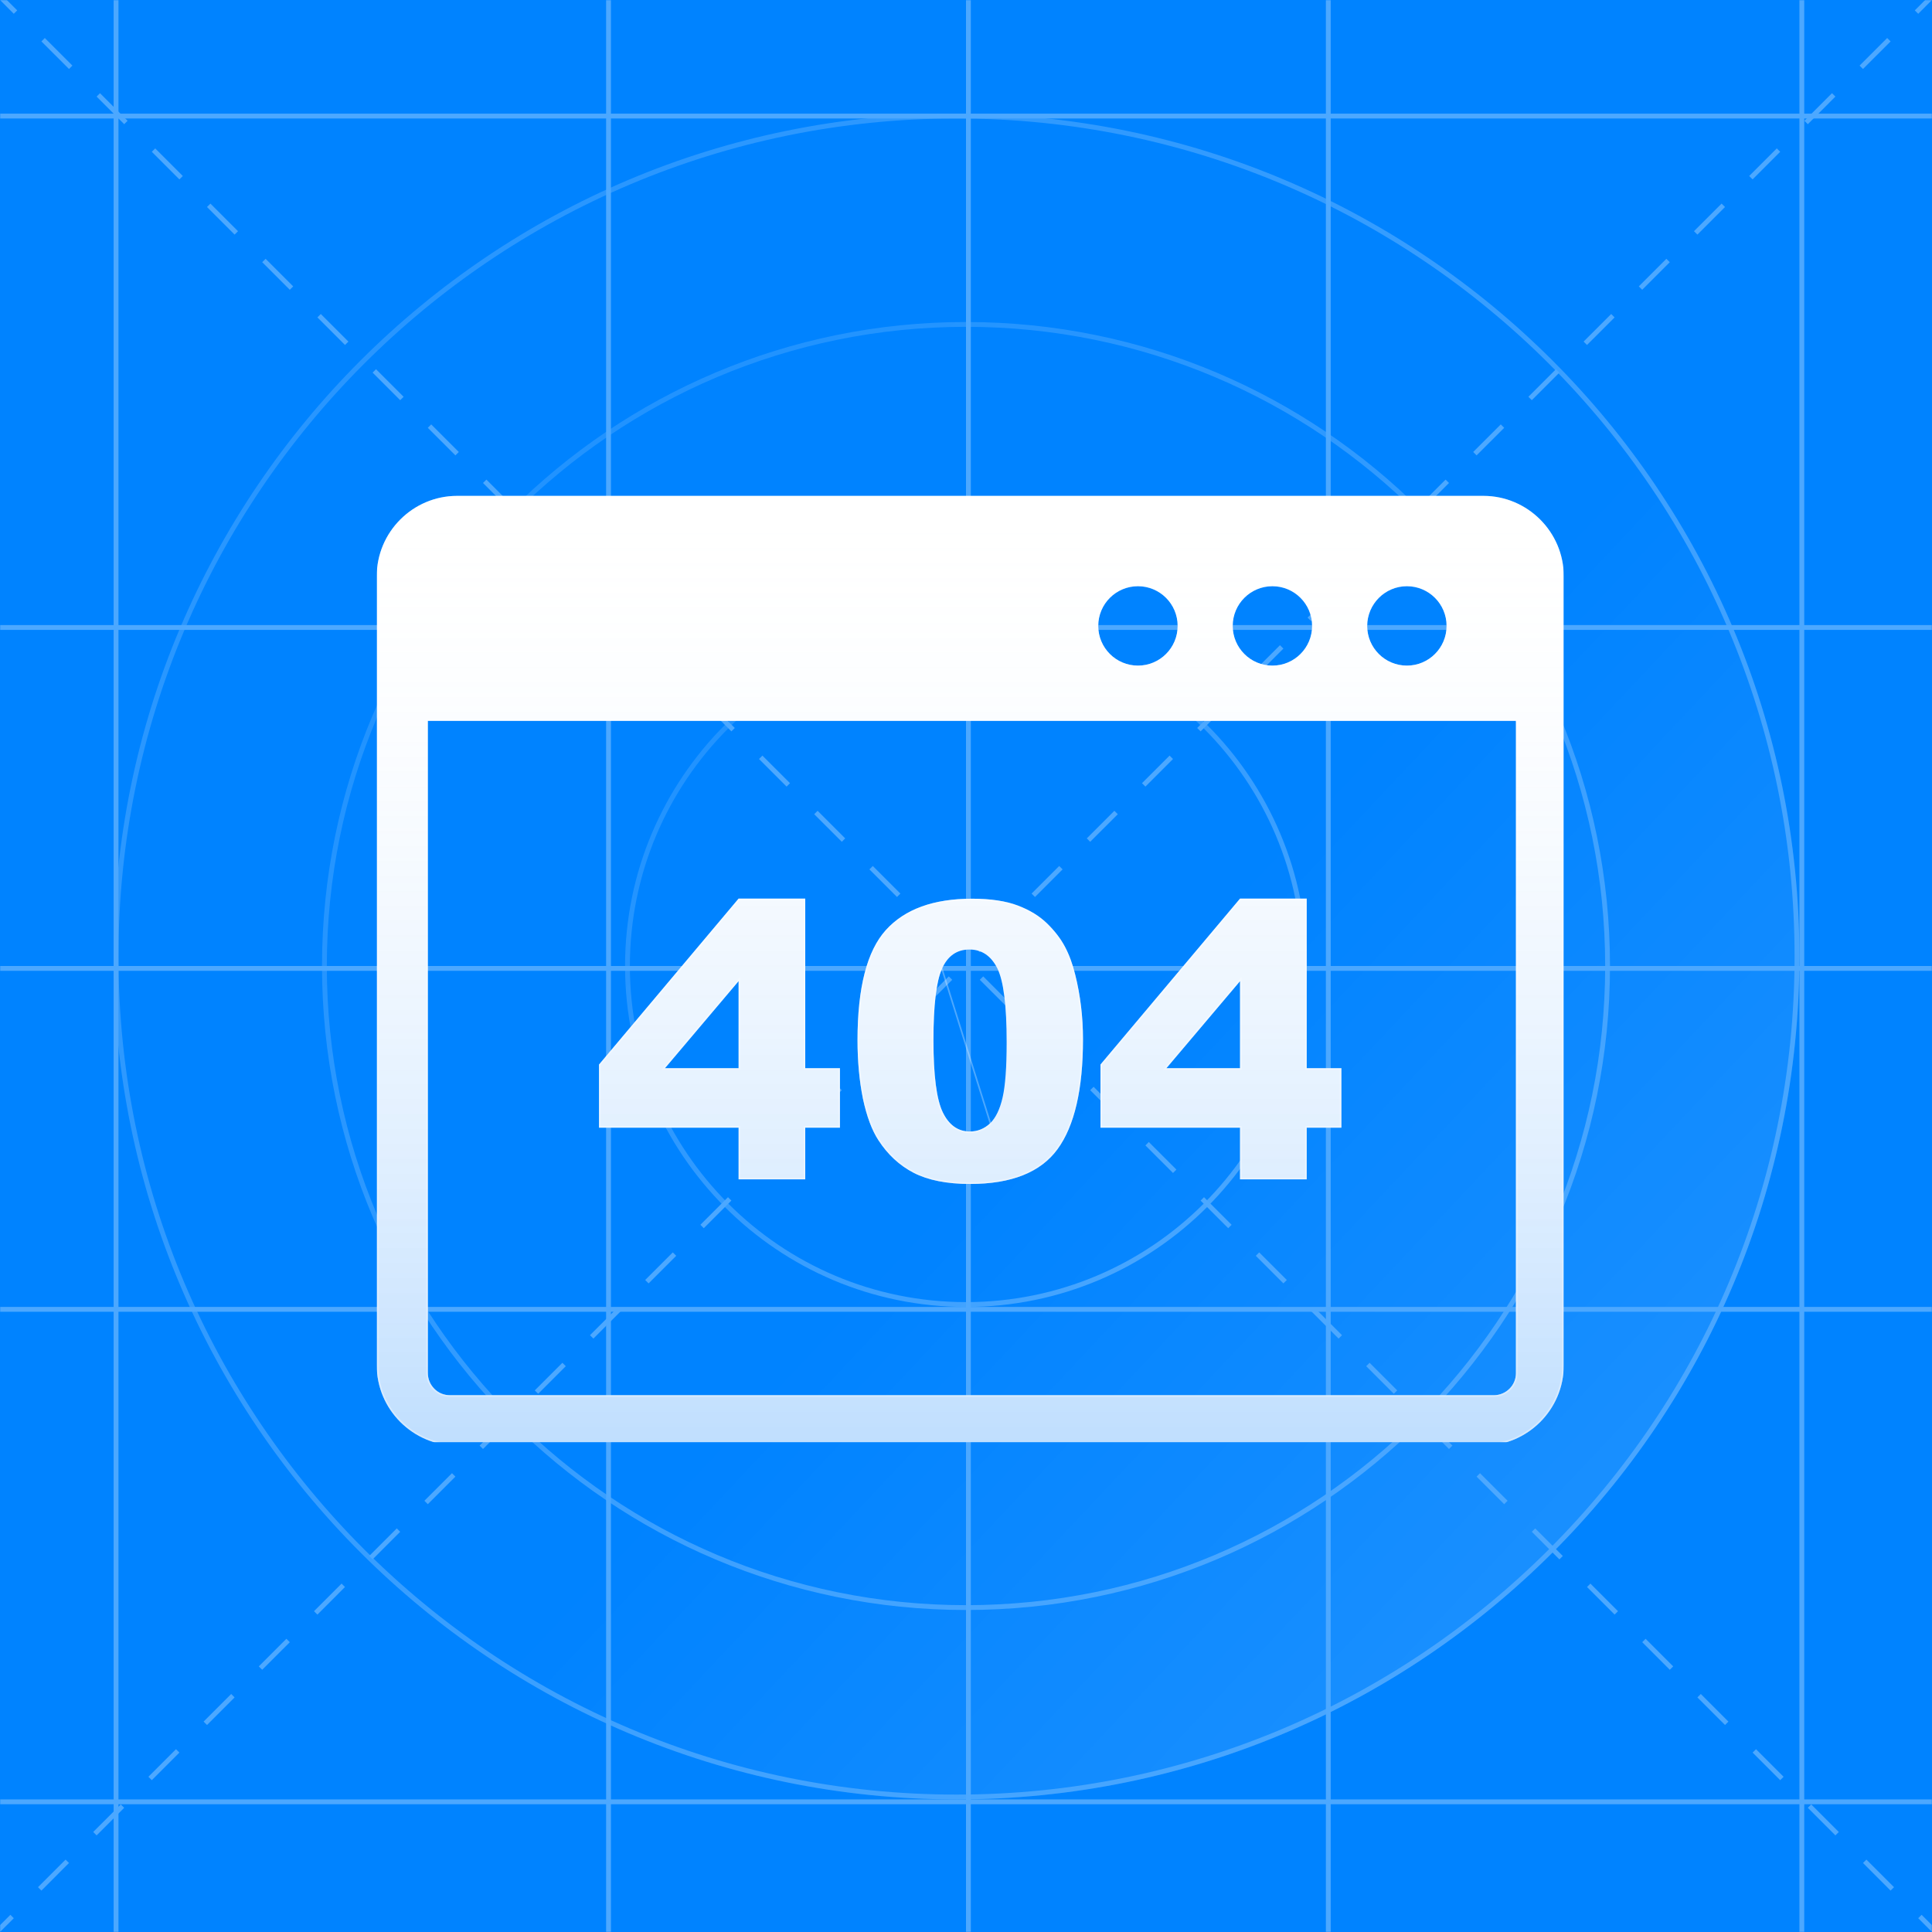 <svg xmlns="http://www.w3.org/2000/svg" fill="none" viewBox="0 0 1200 1200" height="1200" width="1200">
<g clip-path="url(#clip0_4217_24578)">
<rect fill="#0083FF" height="1200" width="1200"></rect>
<mask height="1200" width="1200" y="0" x="0" maskUnits="userSpaceOnUse" style="mask-type:alpha" id="mask0_4217_24578">
<rect fill="url(#paint0_linear_4217_24578)" height="1200" width="1200"></rect>
</mask>
<g mask="url(#mask0_4217_24578)">
<g opacity="0.3">
<path fill="white" d="M70.586 1200L70.586 -1.31134e-07L73.586 0L73.586 1200L70.586 1200Z" clip-rule="evenodd" fill-rule="evenodd"></path>
<path fill="white" d="M2.62268e-07 600L1200 600L1200 603L0 603L2.62268e-07 600Z" clip-rule="evenodd" fill-rule="evenodd"></path>
<path fill="white" d="M2.62268e-07 388.237L1200 388.237L1200 391.237L0 391.237L2.62268e-07 388.237Z" clip-rule="evenodd" fill-rule="evenodd"></path>
<path fill="white" d="M2.62268e-07 70.589L1200 70.589L1200 73.589L0 73.589L2.62268e-07 70.589Z" clip-rule="evenodd" fill-rule="evenodd"></path>
<path fill="white" d="M2.62268e-07 811.763L1200 811.763L1200 814.763L0 814.763L2.62268e-07 811.763Z" clip-rule="evenodd" fill-rule="evenodd"></path>
<path fill="white" d="M2.62268e-07 1117.65L1200 1117.65L1200 1120.65L0 1120.65L2.62268e-07 1117.65Z" clip-rule="evenodd" fill-rule="evenodd"></path>
<path fill="white" d="M376.469 1200L376.469 -1.31134e-07L379.469 0L379.469 1200L376.469 1200Z" clip-rule="evenodd" fill-rule="evenodd"></path>
<path fill="white" d="M600 1200L600 -1.31134e-07L603 0L603 1200L600 1200Z" clip-rule="evenodd" fill-rule="evenodd"></path>
<path fill="white" d="M823.531 1200L823.531 -1.31134e-07L826.531 0L826.531 1200L823.531 1200Z" clip-rule="evenodd" fill-rule="evenodd"></path>
<path fill="white" d="M1117.65 1200L1117.65 -1.31134e-07L1120.65 0L1120.65 1200L1117.65 1200Z" clip-rule="evenodd" fill-rule="evenodd"></path>
<path fill="white" d="M8.571 8.572L-0 0L2.121 -2.121L10.693 6.45L8.571 8.572ZM42.857 42.857L25.714 25.715L27.835 23.593L44.978 40.736L42.857 42.857ZM77.143 77.143L60 60L62.121 57.879L79.264 75.022L77.143 77.143ZM111.428 111.429L94.285 94.286L96.407 92.165L113.55 109.308L111.428 111.429ZM145.714 145.715L128.571 128.572L130.693 126.45L147.835 143.593L145.714 145.715ZM180 180L162.857 162.857L164.978 160.736L182.121 177.879L180 180ZM214.286 214.286L197.143 197.143L199.264 195.022L216.407 212.165L214.286 214.286ZM248.571 248.572L231.428 231.429L233.55 229.308L250.693 246.45L248.571 248.572ZM282.857 282.857L265.714 265.715L267.835 263.593L284.978 280.736L282.857 282.857ZM317.143 317.143L300 300L302.121 297.879L319.264 315.022L317.143 317.143ZM351.428 351.429L334.286 334.286L336.407 332.165L353.55 349.308L351.428 351.429ZM385.714 385.715L368.571 368.572L370.693 366.45L387.835 383.593L385.714 385.715ZM420 420L402.857 402.857L404.978 400.736L422.121 417.879L420 420ZM454.286 454.286L437.143 437.143L439.264 435.022L456.407 452.165L454.286 454.286ZM488.571 488.572L471.428 471.429L473.55 469.308L490.693 486.45L488.571 488.572ZM522.857 522.857L505.714 505.715L507.835 503.593L524.978 520.736L522.857 522.857ZM557.143 557.143L540 540L542.121 537.879L559.264 555.022L557.143 557.143ZM591.428 591.429L574.286 574.286L576.407 572.165L593.55 589.308L591.428 591.429ZM625.714 625.714L608.571 608.572L610.693 606.45L627.835 623.593L625.714 625.714ZM660 660L642.857 642.857L644.978 640.736L662.121 657.879L660 660ZM694.285 694.286L677.143 677.143L679.264 675.022L696.407 692.164L694.285 694.286ZM728.571 728.571L711.428 711.429L713.549 709.307L730.692 726.45L728.571 728.571ZM762.857 762.857L745.714 745.714L747.835 743.593L764.978 760.736L762.857 762.857ZM797.142 797.143L779.999 780L782.121 777.879L799.264 795.021L797.142 797.143ZM831.428 831.428L814.285 814.286L816.407 812.164L833.549 829.307L831.428 831.428ZM865.714 865.714L848.571 848.571L850.692 846.45L867.835 863.593L865.714 865.714ZM899.999 900L882.856 882.857L884.978 880.736L902.121 897.878L899.999 900ZM934.285 934.286L917.142 917.143L919.263 915.021L936.406 932.164L934.285 934.286ZM968.571 968.571L951.428 951.428L953.549 949.307L970.692 966.45L968.571 968.571ZM1002.86 1002.86L985.713 985.714L987.835 983.593L1004.98 1000.74L1002.86 1002.86ZM1037.14 1037.14L1020 1020L1022.12 1017.88L1039.26 1035.02L1037.14 1037.14ZM1071.43 1071.43L1054.28 1054.29L1056.41 1052.16L1073.55 1069.31L1071.43 1071.43ZM1105.71 1105.71L1088.57 1088.57L1090.69 1086.45L1107.83 1103.59L1105.71 1105.71ZM1140 1140L1122.86 1122.86L1124.98 1120.74L1142.12 1137.88L1140 1140ZM1174.28 1174.29L1157.14 1157.14L1159.26 1155.02L1176.41 1172.16L1174.28 1174.29ZM1200 1200L1191.43 1191.43L1193.55 1189.31L1202.12 1197.88L1200 1200Z" clip-rule="evenodd" fill-rule="evenodd"></path>
<path fill="white" d="M1191.43 8.572L1200 0L1197.88 -2.121L1189.31 6.45L1191.43 8.572ZM1157.14 42.857L1174.29 25.715L1172.16 23.593L1155.02 40.736L1157.14 42.857ZM1122.86 77.143L1140 60L1137.88 57.879L1120.74 75.022L1122.86 77.143ZM1088.57 111.429L1105.71 94.286L1103.59 92.165L1086.45 109.308L1088.57 111.429ZM1054.29 145.715L1071.43 128.572L1069.31 126.45L1052.16 143.593L1054.29 145.715ZM1020 180L1037.14 162.857L1035.02 160.736L1017.88 177.879L1020 180ZM985.714 214.286L1002.86 197.143L1000.74 195.022L983.593 212.165L985.714 214.286ZM951.429 248.572L968.572 231.429L966.45 229.308L949.307 246.45L951.429 248.572ZM917.143 282.857L934.286 265.715L932.165 263.593L915.022 280.736L917.143 282.857ZM882.857 317.143L900 300L897.879 297.879L880.736 315.022L882.857 317.143ZM848.572 351.429L865.714 334.286L863.593 332.165L846.45 349.308L848.572 351.429ZM814.286 385.715L831.429 368.572L829.307 366.45L812.165 383.593L814.286 385.715ZM780 420L797.143 402.857L795.022 400.736L777.879 417.879L780 420ZM745.714 454.286L762.857 437.143L760.736 435.022L743.593 452.165L745.714 454.286ZM711.429 488.572L728.572 471.429L726.45 469.308L709.307 486.45L711.429 488.572ZM677.143 522.857L694.286 505.715L692.165 503.593L675.022 520.736L677.143 522.857ZM642.857 557.143L660 540L657.879 537.879L640.736 555.022L642.857 557.143ZM608.572 591.429L625.714 574.286L623.593 572.165L606.45 589.308L608.572 591.429ZM574.286 625.714L591.429 608.572L589.307 606.45L572.165 623.593L574.286 625.714ZM540 660L557.143 642.857L555.022 640.736L537.879 657.879L540 660ZM505.715 694.286L522.857 677.143L520.736 675.022L503.593 692.164L505.715 694.286ZM471.429 728.571L488.572 711.429L486.451 709.307L469.308 726.45L471.429 728.571ZM437.143 762.857L454.286 745.714L452.165 743.593L435.022 760.736L437.143 762.857ZM402.858 797.143L420.001 780L417.879 777.879L400.736 795.021L402.858 797.143ZM368.572 831.428L385.715 814.286L383.593 812.164L366.451 829.307L368.572 831.428ZM334.286 865.714L351.429 848.571L349.308 846.45L332.165 863.593L334.286 865.714ZM300.001 900L317.144 882.857L315.022 880.736L297.879 897.878L300.001 900ZM265.715 934.286L282.858 917.143L280.737 915.021L263.594 932.164L265.715 934.286ZM231.429 968.571L248.572 951.428L246.451 949.307L229.308 966.45L231.429 968.571ZM197.144 1002.86L214.287 985.714L212.165 983.593L195.022 1000.74L197.144 1002.86ZM162.858 1037.14L180.001 1020L177.88 1017.88L160.737 1035.02L162.858 1037.14ZM128.572 1071.43L145.715 1054.29L143.594 1052.16L126.451 1069.31L128.572 1071.43ZM94.287 1105.71L111.43 1088.57L109.308 1086.45L92.165 1103.59L94.287 1105.71ZM60.001 1140L77.144 1122.86L75.022 1120.74L57.88 1137.88L60.001 1140ZM25.715 1174.29L42.858 1157.14L40.737 1155.02L23.594 1172.16L25.715 1174.29ZM0 1200L8.572 1191.43L6.451 1189.31L-2.121 1197.88L0 1200Z" clip-rule="evenodd" fill-rule="evenodd"></path>
<path fill="url(#paint1_linear_4217_24578)" d="M1117.64 594.118C1117.64 883.256 883.253 1117.65 594.115 1117.65C304.978 1117.65 70.586 883.256 70.586 594.118C70.586 304.981 304.978 70.589 594.115 70.589C883.253 70.589 1117.64 304.981 1117.64 594.118Z"></path>
<path fill="url(#paint2_linear_4217_24578)" d="M594.115 1114.65C881.596 1114.65 1114.64 881.599 1114.64 594.118C1114.64 306.638 881.596 73.589 594.115 73.589C306.635 73.589 73.586 306.638 73.586 594.118C73.586 881.599 306.635 1114.65 594.115 1114.65ZM594.115 1117.65C883.253 1117.65 1117.64 883.256 1117.64 594.118C1117.64 304.981 883.253 70.589 594.115 70.589C304.978 70.589 70.586 304.981 70.586 594.118C70.586 883.256 304.978 1117.65 594.115 1117.65Z" clip-rule="evenodd" fill-rule="evenodd"></path>
<path fill="url(#paint3_linear_4217_24578)" d="M600.001 808.766C715.299 808.766 808.766 715.299 808.766 600.002C808.766 484.704 715.299 391.237 600.001 391.237C484.703 391.237 391.236 484.704 391.236 600.002C391.236 715.299 484.703 808.766 600.001 808.766ZM600.001 811.766C716.955 811.766 811.766 716.956 811.766 600.002C811.766 483.047 716.955 388.237 600.001 388.237C483.047 388.237 388.236 483.047 388.236 600.002C388.236 716.956 483.047 811.766 600.001 811.766Z" clip-rule="evenodd" fill-rule="evenodd"></path>
<path fill="url(#paint4_linear_4217_24578)" d="M600.002 996.999C819.259 996.999 997.002 819.256 997.002 599.999C997.002 380.742 819.259 202.999 600.002 202.999C380.745 202.999 203.002 380.742 203.002 599.999C203.002 819.256 380.745 996.999 600.002 996.999ZM600.002 999.999C820.916 999.999 1000 820.913 1000 599.999C1000 379.085 820.916 199.999 600.002 199.999C379.088 199.999 200.002 379.085 200.002 599.999C200.002 820.913 379.088 999.999 600.002 999.999Z" clip-rule="evenodd" fill-rule="evenodd"></path>
</g>
</g>
<g clip-path="url(#clip1_4217_24578)">
<g filter="url(#filter0_d_4217_24578)">
<path fill="white" d="M283.92 306H921.36C948.78 306 971.28 328.44 971.28 355.92V846C971.28 873.42 948.84 895.92 921.36 895.92H283.92C256.44 895.86 234 873.42 234 846V355.92C234 328.44 256.44 306 283.92 306ZM458.76 698.4H372.06V659.22L458.76 556.14H500.16V661.5H521.7V698.4H500.16V730.5H458.76V698.4ZM458.76 661.5V607.38L412.98 661.5H458.76ZM532.62 644.04C532.62 611.46 538.5 588.66 550.2 575.7C561.96 562.68 579.84 556.2 603.78 556.2C615.3 556.2 624.84 557.64 632.22 560.46C639.66 563.28 645.66 567 650.34 571.56C655.02 576.12 658.74 580.92 661.38 585.9C664.08 590.94 666.24 596.82 667.86 603.48C671.04 616.26 672.66 629.58 672.66 643.5C672.66 674.58 667.38 697.32 656.88 711.72C646.38 726.12 628.26 733.38 602.52 733.38C588.12 733.38 576.48 731.04 567.54 726.48C558.66 721.86 551.4 715.14 545.64 706.26C541.5 699.96 538.32 691.32 535.98 680.4C533.76 669.36 532.62 657.3 532.62 644.04ZM579.78 644.1C579.78 665.88 581.7 680.82 585.54 688.8C589.38 696.78 595.02 700.8 602.34 700.8C607.14 700.8 611.34 699.12 614.94 695.76C618.48 692.34 621.06 687 622.74 679.68C624.42 672.36 625.26 660.9 625.26 645.42C625.26 622.68 623.34 607.38 619.5 599.52C615.6 591.72 609.84 587.76 602.16 587.76C594.24 587.76 588.6 591.78 585.06 599.76C581.52 607.68 579.78 622.5 579.78 644.1ZM770.22 698.4H683.52V659.22L770.22 556.14H811.62V661.5H833.16V698.4H811.62V730.5H770.22V698.4ZM770.22 661.5V607.38L724.44 661.5H770.22ZM941.82 445.74H265.74V850.8C265.74 854.64 267.24 858 269.76 860.58C272.28 863.16 275.7 864.6 279.54 864.6H927.78C931.62 864.6 934.98 863.1 937.56 860.58C940.14 858 941.58 854.64 941.58 850.8V445.74H941.82ZM873.84 362.1C887.46 362.1 898.5 373.14 898.5 386.76C898.5 400.38 887.46 411.42 873.84 411.42C860.22 411.42 849.18 400.38 849.18 386.76C849.24 373.14 860.28 362.1 873.84 362.1ZM706.8 362.1C720.42 362.1 731.46 373.14 731.46 386.76C731.46 400.38 720.42 411.42 706.8 411.42C693.18 411.42 682.14 400.38 682.14 386.76C682.14 373.14 693.18 362.1 706.8 362.1ZM790.32 362.1C803.94 362.1 814.98 373.14 814.98 386.76C814.98 400.38 803.94 411.42 790.32 411.42C776.7 411.42 765.66 400.38 765.66 386.76C765.66 373.14 776.7 362.1 790.32 362.1Z" clip-rule="evenodd" fill-rule="evenodd"></path>
<path fill-opacity="0.25" fill="url(#paint5_linear_4217_24578)" d="M283.92 306H921.36C948.78 306 971.28 328.44 971.28 355.92V846C971.28 873.42 948.84 895.92 921.36 895.92H283.92C256.44 895.86 234 873.42 234 846V355.92C234 328.44 256.44 306 283.92 306ZM458.76 698.4H372.06V659.22L458.76 556.14H500.16V661.5H521.7V698.4H500.16V730.5H458.76V698.4ZM458.76 661.5V607.38L412.98 661.5H458.76ZM532.62 644.04C532.62 611.46 538.5 588.66 550.2 575.7C561.96 562.68 579.84 556.2 603.78 556.2C615.3 556.2 624.84 557.64 632.22 560.46C639.66 563.28 645.66 567 650.34 571.56C655.02 576.12 658.74 580.92 661.38 585.9C664.08 590.94 666.24 596.82 667.86 603.48C671.04 616.26 672.66 629.58 672.66 643.5C672.66 674.58 667.38 697.32 656.88 711.72C646.38 726.12 628.26 733.38 602.52 733.38C588.12 733.38 576.48 731.04 567.54 726.48C558.66 721.86 551.4 715.14 545.64 706.26C541.5 699.96 538.32 691.32 535.98 680.4C533.76 669.36 532.62 657.3 532.62 644.04ZM579.78 644.1C579.78 665.88 581.7 680.82 585.54 688.8C589.38 696.78 595.02 700.8 602.34 700.8C607.14 700.8 611.34 699.12 614.94 695.76C618.48 692.34 621.06 687 622.74 679.68C624.42 672.36 625.26 660.9 625.26 645.42C625.26 622.68 623.34 607.38 619.5 599.52C615.6 591.72 609.84 587.76 602.16 587.76C594.24 587.76 588.6 591.78 585.06 599.76C581.52 607.68 579.78 622.5 579.78 644.1ZM770.22 698.4H683.52V659.22L770.22 556.14H811.62V661.5H833.16V698.4H811.62V730.5H770.22V698.4ZM770.22 661.5V607.38L724.44 661.5H770.22ZM941.82 445.74H265.74V850.8C265.74 854.64 267.24 858 269.76 860.58C272.28 863.16 275.7 864.6 279.54 864.6H927.78C931.62 864.6 934.98 863.1 937.56 860.58C940.14 858 941.58 854.64 941.58 850.8V445.74H941.82ZM873.84 362.1C887.46 362.1 898.5 373.14 898.5 386.76C898.5 400.38 887.46 411.42 873.84 411.42C860.22 411.42 849.18 400.38 849.18 386.76C849.24 373.14 860.28 362.1 873.84 362.1ZM706.8 362.1C720.42 362.1 731.46 373.14 731.46 386.76C731.46 400.38 720.42 411.42 706.8 411.42C693.18 411.42 682.14 400.38 682.14 386.76C682.14 373.14 693.18 362.1 706.8 362.1ZM790.32 362.1C803.94 362.1 814.98 373.14 814.98 386.76C814.98 400.38 803.94 411.42 790.32 411.42C776.7 411.42 765.66 400.38 765.66 386.76C765.66 373.14 776.7 362.1 790.32 362.1Z" clip-rule="evenodd" fill-rule="evenodd"></path>
<path stroke-opacity="0.3" stroke="white" d="M459.26 698.4V697.9H458.76H372.56V659.402L458.993 556.64H499.66V661.5V662H500.16H521.2V697.9H500.16H499.66V698.4V730H459.26V698.4ZM458.76 662H459.26V661.5V607.38V606.015L458.378 607.057L412.598 661.177L411.902 662H412.98H458.76ZM632.042 560.927L632.043 560.928C639.43 563.727 645.368 567.413 649.991 571.918C654.641 576.449 658.327 581.208 660.938 586.134L660.939 586.136C663.616 591.132 665.762 596.971 667.374 603.598L667.375 603.601C670.545 616.34 672.16 629.619 672.16 643.5C672.16 674.544 666.882 697.154 656.476 711.425C646.106 725.646 628.174 732.88 602.52 732.88C588.171 732.88 576.617 730.548 567.771 726.036C558.972 721.459 551.776 714.8 546.059 705.988L546.058 705.985C541.965 699.758 538.803 691.185 536.469 680.298C534.257 669.296 533.12 657.27 533.12 644.04C533.12 611.489 539.001 588.851 550.571 576.035C562.205 563.155 579.927 556.7 603.78 556.7C615.264 556.7 624.738 558.136 632.042 560.927ZM615.281 696.126L615.287 696.12L585.06 599.76L584.604 599.556C584.603 599.556 584.603 599.557 584.603 599.557C582.803 603.585 581.476 609.328 580.596 616.741C579.715 624.162 579.28 633.288 579.28 644.1C579.28 655.003 579.76 664.206 580.724 671.689C581.687 679.165 583.136 684.956 585.089 689.017C587.036 693.062 589.454 696.136 592.344 698.199C595.24 700.266 598.583 701.3 602.34 701.3C607.27 701.3 611.591 699.569 615.281 696.126ZM770.72 698.4V697.9H770.22H684.02V659.402L770.453 556.64H811.12V661.5V662H811.62H832.66V697.9H811.62H811.12V698.4V730H770.72V698.4ZM770.22 662H770.72V661.5V607.38V606.015L769.838 607.057L724.058 661.177L723.362 662H724.44H770.22ZM265.74 445.24H265.24V445.74V850.8C265.24 854.778 266.797 858.262 269.402 860.929C272.02 863.609 275.57 865.1 279.54 865.1H927.78C931.758 865.1 935.242 863.543 937.909 860.938L937.914 860.934C940.587 858.26 942.08 854.773 942.08 850.8V445.74H941.82V445.24H941.58H941.08H265.74ZM848.68 386.758V386.76C848.68 400.656 859.944 411.92 873.84 411.92C887.736 411.92 899 400.656 899 386.76C899 372.864 887.736 361.6 873.84 361.6C860.003 361.6 848.741 372.865 848.68 386.758ZM283.92 306.5H921.36C948.504 306.5 970.78 328.717 970.78 355.92V846C970.78 873.144 948.563 895.42 921.36 895.42H283.921C256.716 895.361 234.5 873.143 234.5 846V355.92C234.5 328.716 256.716 306.5 283.92 306.5ZM731.96 386.76C731.96 372.864 720.696 361.6 706.8 361.6C692.904 361.6 681.64 372.864 681.64 386.76C681.64 400.656 692.904 411.92 706.8 411.92C720.696 411.92 731.96 400.656 731.96 386.76ZM815.48 386.76C815.48 372.864 804.216 361.6 790.32 361.6C776.424 361.6 765.16 372.864 765.16 386.76C765.16 400.656 776.424 411.92 790.32 411.92C804.216 411.92 815.48 400.656 815.48 386.76Z"></path>
</g>
</g>
</g>
<defs>
<filter color-interpolation-filters="sRGB" filterUnits="userSpaceOnUse" height="597.92" width="745.279" y="304" x="230" id="filter0_d_4217_24578">
<feFlood result="BackgroundImageFix" flood-opacity="0"></feFlood>
<feColorMatrix result="hardAlpha" values="0 0 0 0 0 0 0 0 0 0 0 0 0 0 0 0 0 0 127 0" type="matrix" in="SourceAlpha"></feColorMatrix>
<feOffset dy="2"></feOffset>
<feGaussianBlur stdDeviation="2"></feGaussianBlur>
<feColorMatrix values="0 0 0 0 0 0 0 0 0 0.379 0 0 0 0 0.783 0 0 0 0.5 0" type="matrix"></feColorMatrix>
<feBlend result="effect1_dropShadow_4217_24578" in2="BackgroundImageFix" mode="normal"></feBlend>
<feBlend result="shape" in2="effect1_dropShadow_4217_24578" in="SourceGraphic" mode="normal"></feBlend>
</filter>
<linearGradient gradientUnits="userSpaceOnUse" y2="1270.59" x2="1200" y1="5.53251e-06" x1="-47.059" id="paint0_linear_4217_24578">
<stop stop-color="#4BCDFF"></stop>
<stop stop-color="#0078EC" offset="1"></stop>
</linearGradient>
<linearGradient gradientUnits="userSpaceOnUse" y2="646.471" x2="675.553" y1="1367.78" x1="1443.4" id="paint1_linear_4217_24578">
<stop stop-opacity="0.8" stop-color="white"></stop>
<stop stop-opacity="0" stop-color="white" offset="1"></stop>
</linearGradient>
<linearGradient gradientUnits="userSpaceOnUse" y2="122.942" x2="-16.669" y1="1059.48" x1="1065.29" id="paint2_linear_4217_24578">
<stop stop-color="white"></stop>
<stop stop-opacity="0.43" stop-color="white" offset="1"></stop>
</linearGradient>
<linearGradient gradientUnits="userSpaceOnUse" y2="458.825" x2="441.177" y1="794.119" x1="800.001" id="paint3_linear_4217_24578">
<stop stop-color="white"></stop>
<stop stop-opacity="0.43" stop-color="white" offset="1"></stop>
</linearGradient>
<linearGradient gradientUnits="userSpaceOnUse" y2="288.234" x2="347.061" y1="952.94" x1="917.649" id="paint4_linear_4217_24578">
<stop stop-color="white"></stop>
<stop stop-opacity="0.43" stop-color="white" offset="0.958"></stop>
</linearGradient>
<linearGradient gradientUnits="userSpaceOnUse" y2="895.92" x2="602.64" y1="306" x1="602.64" id="paint5_linear_4217_24578">
<stop stop-opacity="0" stop-color="white"></stop>
<stop stop-color="#007BFB" offset="1"></stop>
</linearGradient>
<clipPath id="clip0_4217_24578">
<rect fill="white" height="1200" width="1200"></rect>
</clipPath>
<clipPath id="clip1_4217_24578">
<rect transform="translate(234 306)" fill="white" height="589.86" width="737.28"></rect>
</clipPath>
</defs>
</svg>
